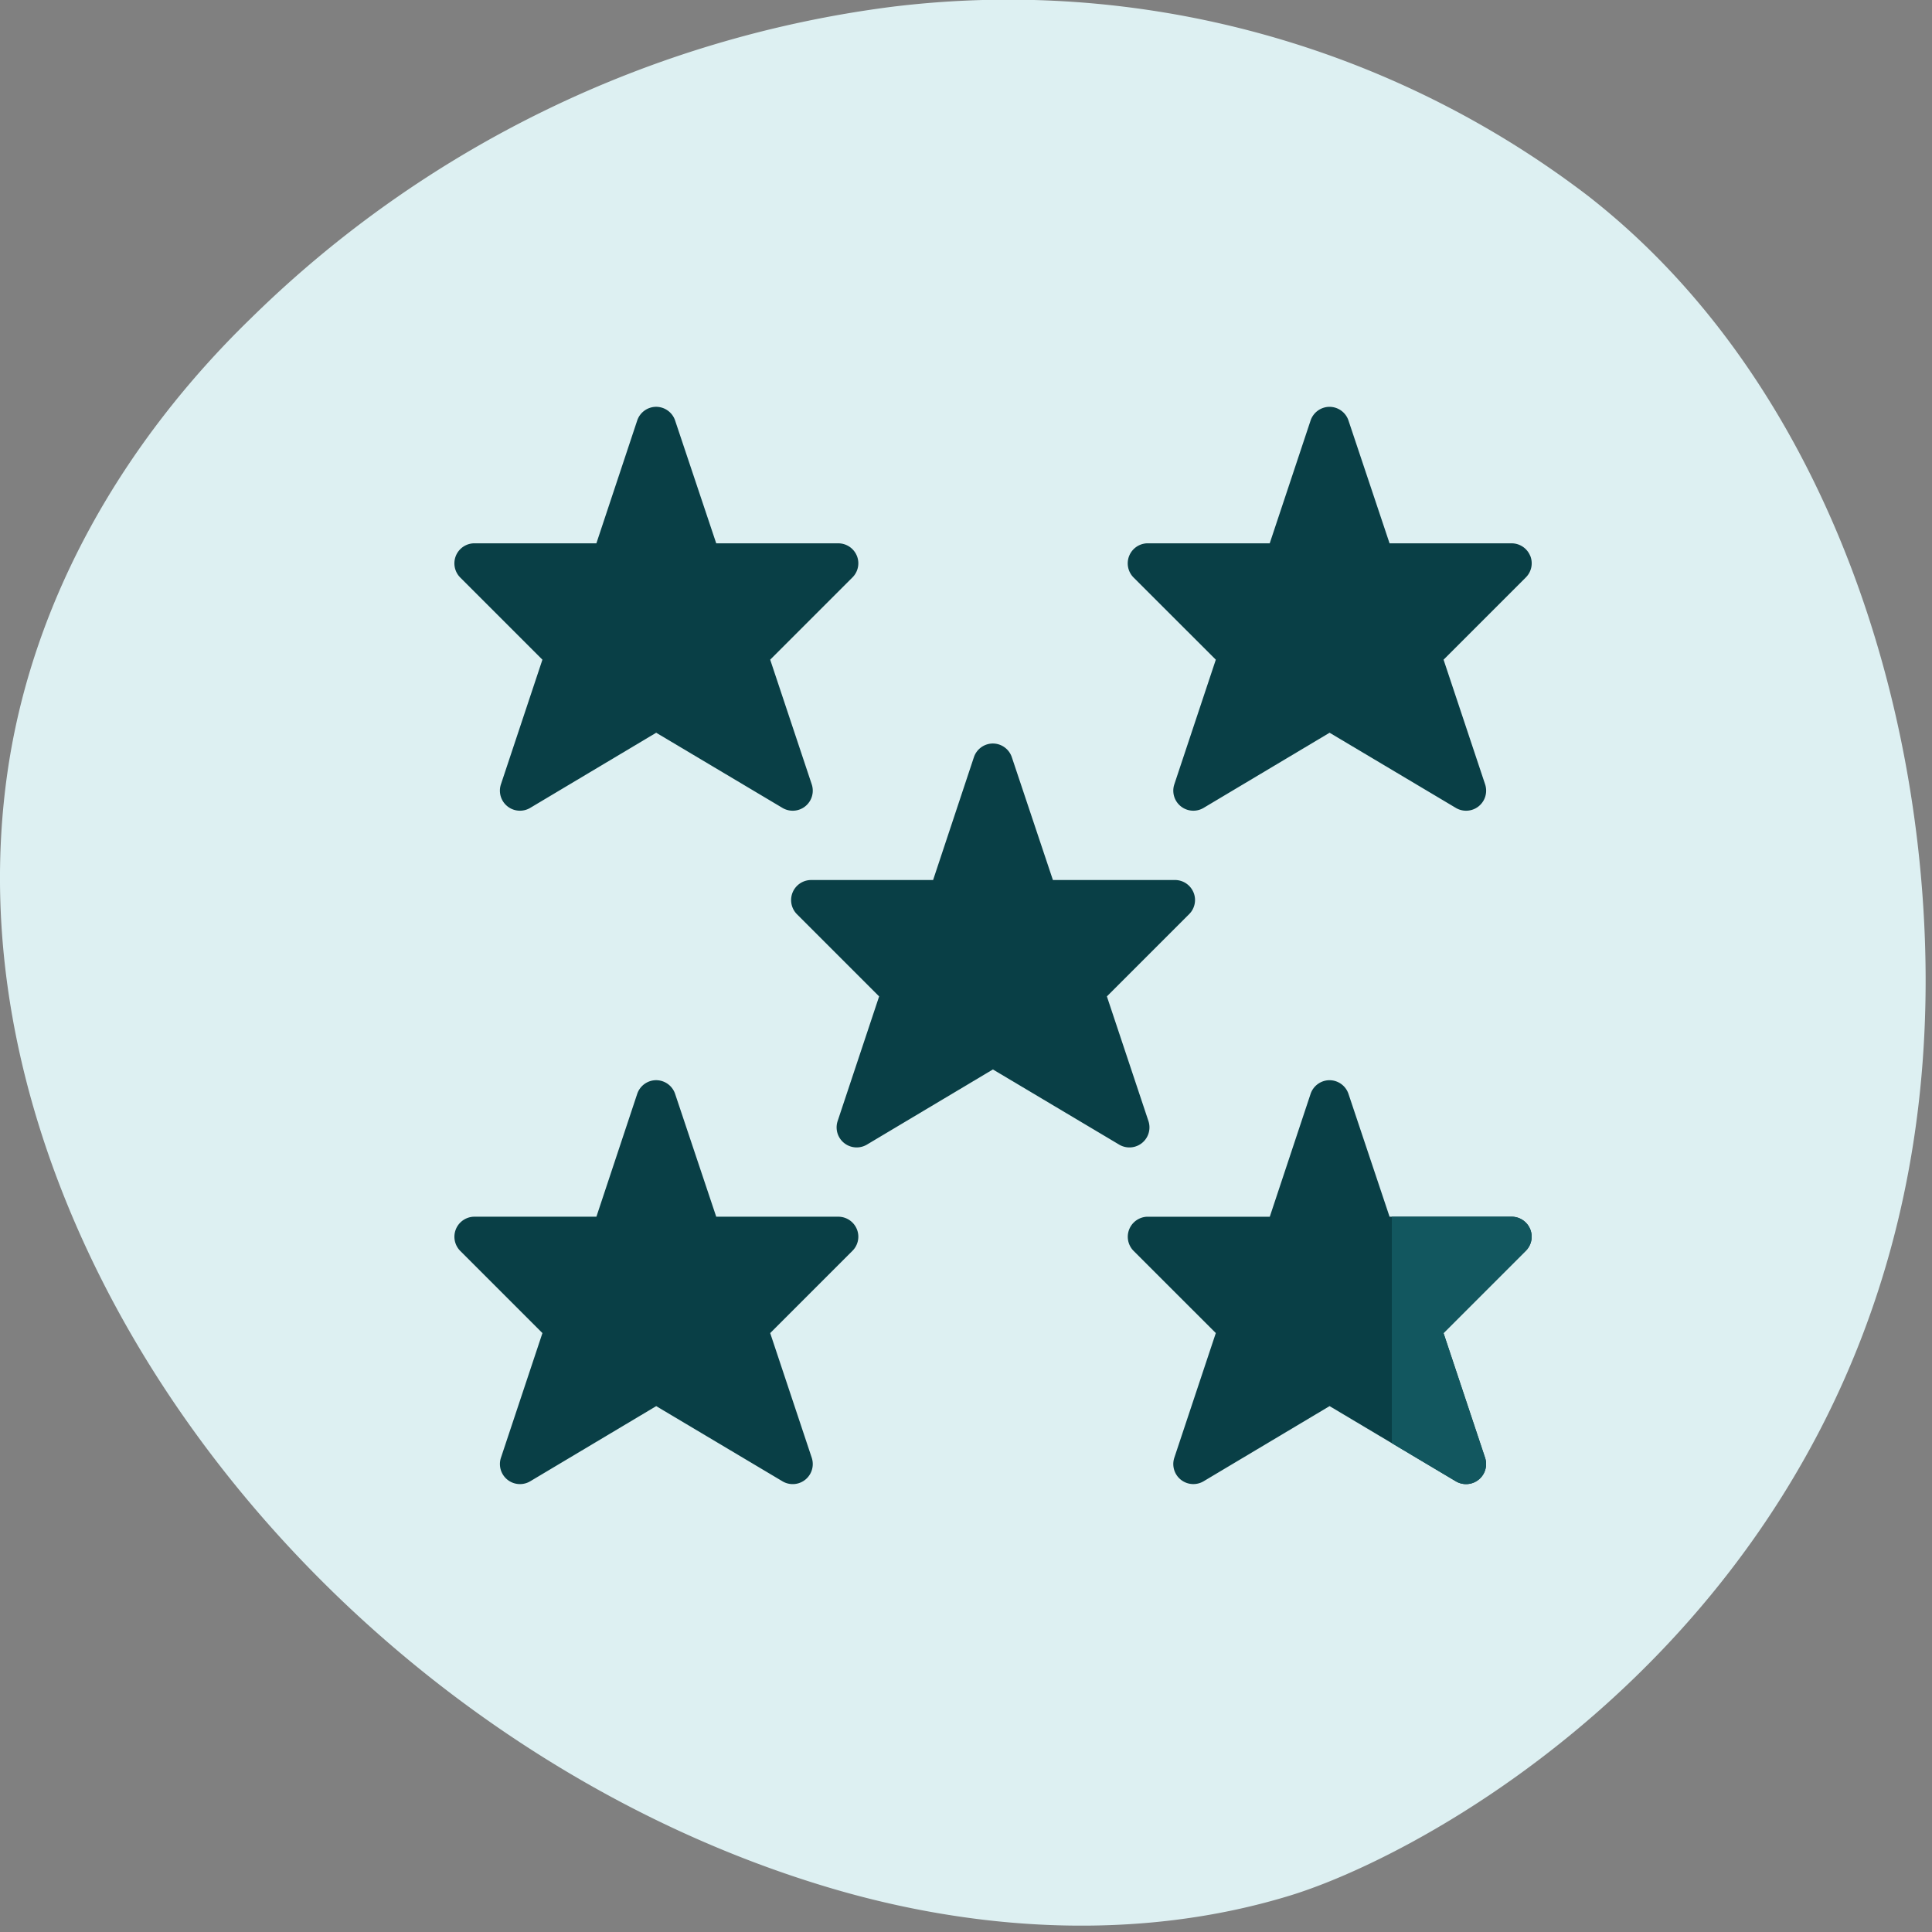 <?xml version="1.0" encoding="UTF-8"?> <svg xmlns="http://www.w3.org/2000/svg" xmlns:xlink="http://www.w3.org/1999/xlink" id="Group_959" data-name="Group 959" width="106" height="106" viewBox="0 0 106 106"><rect x="0" y="0" width="106" height="106" fill="#808080" stroke="none"/><defs><clipPath id="clip-path"><rect id="Rectangle_465" data-name="Rectangle 465" width="106" height="106" fill="none"></rect></clipPath><clipPath id="clip-path-2"><rect id="Rectangle_466" data-name="Rectangle 466" width="10.272" height="22.011" fill="none"></rect></clipPath></defs><g id="Group_948" data-name="Group 948"><g id="Group_947" data-name="Group 947" clip-path="url(#clip-path)"><path id="Path_3090" data-name="Path 3090" d="M87.221,10.822c11.713,9.183,17.551,24.774,18.339,39.595,1.871,35.145-25.654,50.794-34.8,53.589-8.223,2.512-17.193,1.982-25.361-.467C27.976,98.317,12.432,84.927,4.816,68.646.976,60.436-.876,51.451.4,42.44c1.362-9.6,6.42-18.241,13.381-24.991A61.256,61.256,0,0,1,48.924.374a52.363,52.363,0,0,1,38.3,10.448" transform="translate(0 0)" fill="#ddf0f2"></path><path id="Path_3091" data-name="Path 3091" d="M39.069,48.554a1.1,1.1,0,0,0-1.012-.676h-6.7L29.1,41.136a1.1,1.1,0,0,0-1.039-.748h0a1.1,1.1,0,0,0-1.039.75l-2.239,6.74h-6.7a1.1,1.1,0,0,0-.775,1.871l4.514,4.514-2.28,6.85a1.1,1.1,0,0,0,1.6,1.287l6.922-4.129L35,62.4a1.1,1.1,0,0,0,1.6-1.29l-2.282-6.847,4.514-4.514a1.094,1.094,0,0,0,.238-1.194" transform="translate(7.939 18.877)" fill="#093f46"></path><path id="Path_3092" data-name="Path 3092" d="M39.069,23.377a1.1,1.1,0,0,0-1.012-.676h-6.7L29.1,15.959a1.1,1.1,0,0,0-1.039-.748h0a1.1,1.1,0,0,0-1.039.75L24.782,22.7h-6.7a1.1,1.1,0,0,0-.775,1.871l4.514,4.514-2.28,6.85a1.1,1.1,0,0,0,1.6,1.287l6.922-4.129L35,37.222a1.1,1.1,0,0,0,1.6-1.29l-2.282-6.847,4.514-4.514a1.094,1.094,0,0,0,.238-1.194" transform="translate(7.939 7.109)" fill="#093f46"></path><path id="Path_3093" data-name="Path 3093" d="M64.245,48.554a1.1,1.1,0,0,0-1.012-.676h-6.7l-2.255-6.741a1.1,1.1,0,0,0-1.039-.748h0a1.1,1.1,0,0,0-1.039.75l-2.239,6.74h-6.7a1.1,1.1,0,0,0-.775,1.871L47,54.262l-2.28,6.85a1.1,1.1,0,0,0,1.6,1.287l6.922-4.129L60.176,62.4a1.1,1.1,0,0,0,1.6-1.29l-2.282-6.847,4.514-4.514a1.094,1.094,0,0,0,.238-1.194" transform="translate(19.706 18.877)" fill="#093f46"></path><path id="Path_3094" data-name="Path 3094" d="M64.245,23.377a1.1,1.1,0,0,0-1.012-.676h-6.7l-2.255-6.741a1.1,1.1,0,0,0-1.039-.748h0a1.1,1.1,0,0,0-1.039.75L49.958,22.7h-6.7a1.1,1.1,0,0,0-.775,1.871L47,29.085l-2.28,6.85a1.1,1.1,0,0,0,1.6,1.287l6.922-4.129,6.936,4.129a1.1,1.1,0,0,0,1.6-1.29l-2.282-6.847,4.514-4.514a1.094,1.094,0,0,0,.238-1.194" transform="translate(19.706 7.109)" fill="#093f46"></path><path id="Path_3095" data-name="Path 3095" d="M51.657,35.965a1.1,1.1,0,0,0-1.012-.676h-6.7l-2.255-6.741A1.1,1.1,0,0,0,40.65,27.8h0a1.1,1.1,0,0,0-1.039.75l-2.239,6.74h-6.7a1.1,1.1,0,0,0-.775,1.871l4.514,4.514-2.28,6.85a1.1,1.1,0,0,0,1.6,1.287l6.922-4.129,6.936,4.129a1.1,1.1,0,0,0,1.6-1.29l-2.282-6.847,4.514-4.514a1.094,1.094,0,0,0,.238-1.194" transform="translate(13.823 12.993)" fill="#093f46"></path></g></g><g id="Group_950" data-name="Group 950" transform="translate(76.363 60.886)"><g id="Group_949" data-name="Group 949" clip-path="url(#clip-path-2)"><path id="Path_3096" data-name="Path 3096" d="M64.245,48.554a1.1,1.1,0,0,0-1.012-.676h-6.7l-2.255-6.741a1.1,1.1,0,0,0-1.039-.748h0a1.1,1.1,0,0,0-1.039.75l-2.239,6.74h-6.7a1.1,1.1,0,0,0-.775,1.871L47,54.262l-2.28,6.85a1.1,1.1,0,0,0,1.6,1.287l6.922-4.129L60.176,62.4a1.1,1.1,0,0,0,1.6-1.29l-2.282-6.847,4.514-4.514a1.094,1.094,0,0,0,.238-1.194" transform="translate(-56.657 -42.009)" fill="#12575f"></path></g></g></svg> 